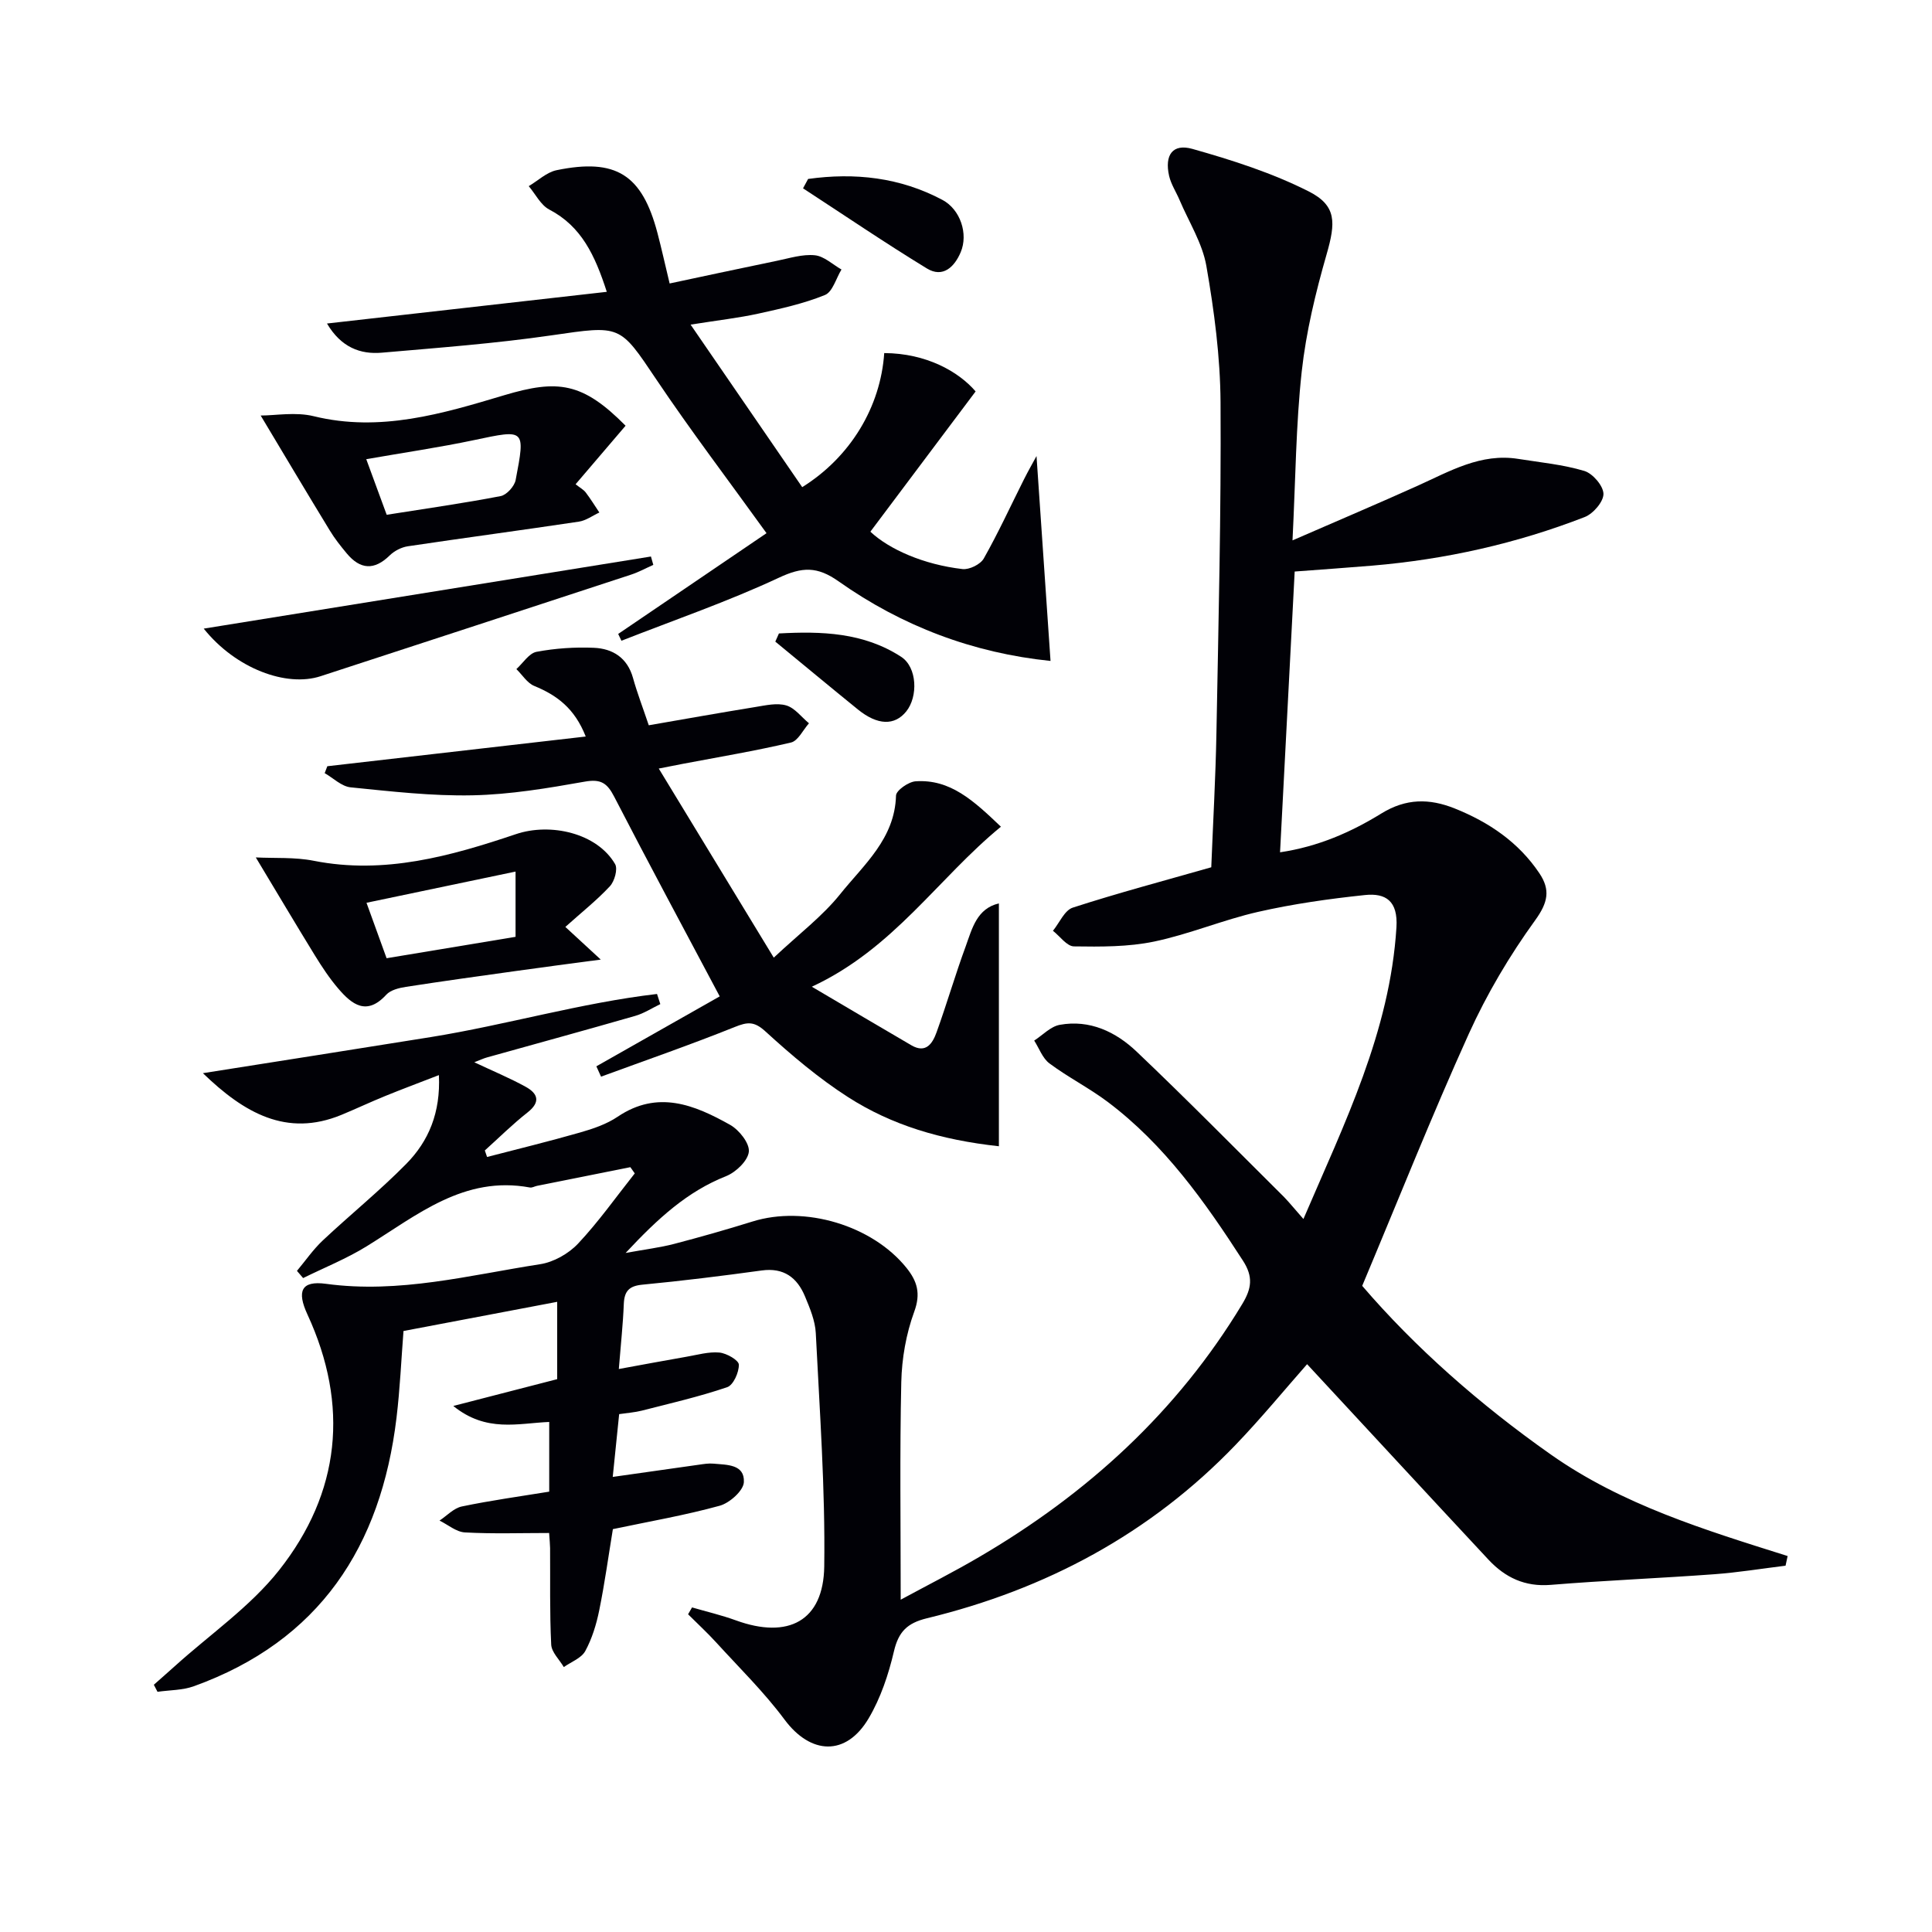 <svg enable-background="new 0 0 400 400" viewBox="0 0 400 400" xmlns="http://www.w3.org/2000/svg"><g fill="#010106"><path d="m269.86 252.38c8.52-19.87 17.92-38.77 19.26-60.41.33-5.41-2.19-7.12-6.53-6.66-7.41.78-14.84 1.83-22.1 3.48-7.27 1.65-14.25 4.63-21.54 6.15-5.38 1.12-11.06 1.08-16.6 1-1.47-.02-2.9-2.1-4.35-3.23 1.35-1.65 2.4-4.25 4.12-4.8 9.29-3.01 18.75-5.52 28.66-8.35.37-9.37.9-18.61 1.07-27.86.42-22.8.99-45.61.85-68.42-.06-9.41-1.31-18.9-2.93-28.19-.82-4.74-3.63-9.14-5.56-13.69-.71-1.67-1.76-3.25-2.16-4.99-.97-4.3.72-6.74 4.83-5.58 8.22 2.32 16.5 4.97 24.08 8.8 5.82 2.95 5.58 6.47 3.7 13.02-2.28 7.94-4.25 16.08-5.15 24.26-1.21 11.05-1.27 22.22-1.91 34.97 9.43-4.11 17.72-7.62 25.93-11.32 6.65-3 13.06-6.79 20.81-5.55 4.58.73 9.26 1.17 13.67 2.49 1.74.52 3.94 3.08 3.97 4.75.02 1.62-2.13 4.12-3.89 4.8-14.15 5.5-28.86 8.78-43.99 10.06-5.12.43-10.24.78-16.05 1.22-1 19.11-2 38.28-3.03 58.13 7.94-1.18 14.73-4.19 20.98-8.04 5.13-3.16 9.96-3.12 15.15-1.05 7.1 2.84 13.25 6.99 17.57 13.44 2.29 3.42 1.79 6.03-.88 9.72-5.3 7.32-10 15.26-13.73 23.49-7.66 16.92-14.52 34.2-22.08 52.2 10.89 12.7 24.27 24.52 39.02 34.9 14.82 10.44 31.97 15.65 49.06 21.04-.14.67-.28 1.34-.43 2-4.92.6-9.83 1.41-14.77 1.77-11.28.83-22.58 1.28-33.85 2.2-5.34.44-9.43-1.52-12.88-5.21-12.57-13.48-25.07-27.02-37.56-40.48-4.5 5.1-9.44 11.12-14.82 16.72-17.66 18.39-39.29 29.92-63.91 35.89-4.06.99-5.86 2.78-6.81 6.84-1.12 4.79-2.75 9.67-5.23 13.87-4.69 7.93-12.02 7.54-17.43.25-4.23-5.69-9.36-10.71-14.15-15.97-1.84-2.02-3.87-3.88-5.81-5.82.27-.47.55-.94.82-1.42 3.03.88 6.12 1.6 9.08 2.68 10.83 3.94 18.13.14 18.29-11.16.22-16.09-.95-32.21-1.75-48.31-.13-2.57-1.22-5.16-2.23-7.59-1.62-3.9-4.39-6.02-8.98-5.38-8.22 1.13-16.46 2.15-24.71 2.94-2.78.27-3.72 1.37-3.83 4.01-.16 4.11-.61 8.21-1.03 13.45 5.07-.92 9.53-1.77 14-2.54 2.27-.39 4.59-1.07 6.82-.87 1.49.14 4 1.58 4.03 2.5.04 1.59-1.14 4.24-2.41 4.67-5.78 1.97-11.76 3.34-17.69 4.86-1.42.36-2.91.46-4.68.72-.46 4.45-.89 8.68-1.33 13 6.39-.91 12.12-1.73 17.86-2.53.98-.14 2-.31 2.97-.22 2.77.26 6.51.09 6.32 3.84-.09 1.76-2.94 4.3-4.98 4.87-7.18 1.98-14.55 3.25-22.14 4.85-.9 5.45-1.68 11.18-2.83 16.83-.59 2.9-1.49 5.85-2.89 8.42-.81 1.47-2.91 2.23-4.44 3.31-.91-1.55-2.53-3.06-2.61-4.66-.33-6.65-.18-13.32-.23-19.98-.01-.81-.1-1.62-.2-3.12-5.88 0-11.68.2-17.45-.12-1.78-.1-3.49-1.59-5.24-2.45 1.53-1.01 2.94-2.57 4.61-2.92 5.97-1.25 12.03-2.08 18.1-3.07 0-4.95 0-9.56 0-14.43-6.48.27-13.01 2.24-19.86-3.31 7.89-2.03 14.62-3.77 21.51-5.55 0-5.23 0-10.33 0-16.01-10.72 2.03-21.08 4-31.82 6.04-.46 5.85-.72 11.95-1.45 17.99-3.2 26.63-15.93 46.18-41.96 55.56-2.34.84-5.01.79-7.52 1.15-.25-.49-.51-.98-.76-1.46 1.46-1.3 2.94-2.58 4.39-3.89 7.25-6.55 15.56-12.26 21.54-19.82 12.69-16.07 14.56-34.13 5.87-52.96-2.22-4.8-1.31-7.04 3.84-6.34 15.17 2.07 29.67-1.79 44.34-4.06 2.8-.43 5.89-2.18 7.85-4.26 4.25-4.52 7.86-9.65 11.74-14.54-.3-.43-.6-.86-.91-1.29-6.45 1.29-12.89 2.57-19.34 3.87-.49.1-1 .42-1.45.34-13.66-2.53-23.37 5.73-33.82 12.18-4.15 2.56-8.74 4.4-13.14 6.57-.43-.5-.85-.99-1.28-1.49 1.77-2.11 3.35-4.42 5.34-6.29 5.7-5.35 11.8-10.29 17.28-15.85 4.66-4.73 7.14-10.64 6.77-18.39-4.08 1.58-7.59 2.89-11.05 4.3-3.08 1.25-6.08 2.67-9.15 3.94-11.34 4.66-20.15-.41-28.66-8.64 15.72-2.49 31.44-4.94 47.16-7.47 15.69-2.53 31.05-7.08 46.86-8.93.23.7.45 1.4.68 2.1-1.73.83-3.38 1.92-5.2 2.44-10.21 2.94-20.46 5.74-30.69 8.6-.73.2-1.43.54-2.62 1 3.92 1.85 7.37 3.28 10.62 5.07 2.53 1.39 3.18 3.14.39 5.33-3.09 2.43-5.9 5.22-8.83 7.86.15.45.31.9.46 1.35 6.43-1.67 12.88-3.24 19.26-5.07 2.7-.77 5.49-1.72 7.79-3.27 8.28-5.58 15.88-2.46 23.26 1.68 1.87 1.05 4.06 3.8 3.89 5.56-.18 1.87-2.68 4.26-4.71 5.07-8 3.17-14.06 8.68-20.8 15.9 4.17-.76 7.13-1.12 9.99-1.86 5.46-1.43 10.89-2.97 16.28-4.65 10.83-3.38 24.8.8 31.88 9.6 2.22 2.77 2.99 5.29 1.6 9.08-1.68 4.59-2.57 9.68-2.68 14.59-.33 14.65-.12 29.3-.12 45.03 5.71-3.09 11.07-5.8 16.25-8.84 22.37-13.08 41-30.04 54.48-52.4 1.92-3.19 2.29-5.61.13-8.95-7.9-12.23-16.24-24.03-28.02-32.89-3.84-2.88-8.19-5.08-12.04-7.95-1.43-1.06-2.13-3.12-3.16-4.73 1.76-1.13 3.39-2.92 5.29-3.26 6.21-1.13 11.61 1.45 15.92 5.55 10.36 9.85 20.4 20.04 30.54 30.12 1.2 1.25 2.32 2.65 3.99 4.53z"/><path d="m206.81 187.04v50.28c-12.07-1.32-22.2-4.39-31.21-10.16-6.11-3.92-11.74-8.7-17.12-13.61-2.33-2.13-3.7-1.99-6.36-.92-9.13 3.67-18.44 6.89-27.68 10.28-.32-.71-.65-1.43-.97-2.14 8.85-5.02 17.69-10.03 25.54-14.48-7.48-14.1-14.79-27.66-21.85-41.35-1.46-2.83-2.77-3.7-6.09-3.11-7.67 1.36-15.45 2.67-23.21 2.83-8.41.18-16.87-.81-25.27-1.65-1.87-.19-3.59-1.92-5.37-2.94.18-.48.37-.96.55-1.43 17.66-2.03 35.32-4.06 53.5-6.15-2.31-5.88-6.01-8.56-10.65-10.47-1.47-.6-2.48-2.3-3.71-3.49 1.38-1.25 2.62-3.29 4.18-3.58 3.88-.73 7.93-1 11.88-.83 3.88.17 6.91 2.05 8.08 6.22.88 3.16 2.07 6.24 3.27 9.82 7.4-1.28 14.72-2.59 22.06-3.78 2.12-.34 4.46-.9 6.4-.33 1.78.52 3.15 2.41 4.71 3.7-1.23 1.37-2.25 3.63-3.72 3.98-7.4 1.74-14.91 2.99-22.38 4.41-1.28.24-2.55.5-5 .98 7.96 13.09 15.58 25.61 23.81 39.15 5.25-4.93 10.08-8.57 13.75-13.15 4.88-6.09 11.32-11.47 11.56-20.41.03-1.06 2.58-2.85 4.06-2.95 7.16-.48 11.97 3.97 17.66 9.4-13.07 10.72-22.17 25.23-39.15 33.13 7.6 4.47 14.09 8.33 20.62 12.13 3.04 1.77 4.39-.44 5.2-2.68 2.14-5.92 3.89-11.99 6.07-17.9 1.3-3.62 2.3-7.75 6.84-8.8z"/><path d="m67.7 66.98c19.15-2.17 38.29-4.34 57.93-6.56-2.46-7.6-5.25-13.55-11.9-17.03-1.78-.93-2.86-3.2-4.26-4.85 1.91-1.13 3.7-2.87 5.75-3.3 12.32-2.54 17.71.9 20.9 13 .84 3.19 1.55 6.42 2.52 10.45 7.45-1.58 14.83-3.18 22.23-4.7 2.59-.53 5.28-1.4 7.83-1.14 1.92.19 3.69 1.91 5.52 2.95-1.12 1.82-1.83 4.63-3.43 5.28-4.41 1.79-9.14 2.83-13.82 3.86-4.02.88-8.13 1.34-13.99 2.27 8.13 11.84 15.64 22.77 23.11 33.65 10.04-6.27 16.23-16.66 16.98-27.76 8.7.04 15.39 3.82 18.92 7.94-7.4 9.86-14.5 19.33-21.79 29.04 3.89 3.65 11.02 6.81 19.08 7.74 1.41.16 3.71-.97 4.4-2.19 3.01-5.32 5.56-10.89 8.31-16.36.91-1.81 1.91-3.56 2.61-4.85.96 14.03 1.92 28.07 2.9 42.42-15.97-1.63-30.71-7.17-43.88-16.48-4.43-3.13-7.53-3.01-12.36-.75-10.59 4.95-21.7 8.77-32.6 13.05-.22-.47-.45-.94-.67-1.41 10.38-7.05 20.77-14.11 30.71-20.86-7.95-11.04-15.69-21.22-22.81-31.82-7.64-11.38-7.33-11.23-21.71-9.14-11.64 1.69-23.41 2.57-35.14 3.59-4.43.38-8.42-1.09-11.34-6.04z"/><path d="m129.52 88.14c-3.52 4.12-6.83 7.99-10.35 12.12.95.75 1.66 1.12 2.1 1.7 1.01 1.33 1.89 2.76 2.82 4.15-1.41.65-2.76 1.67-4.24 1.89-11.79 1.77-23.62 3.34-35.41 5.1-1.33.2-2.79.95-3.75 1.89-3.21 3.15-6.11 2.93-8.89-.4-1.27-1.52-2.52-3.1-3.54-4.79-4.76-7.8-9.43-15.66-14.29-23.77 3.05 0 7.23-.78 10.98.14 13.75 3.37 26.67-.52 39.43-4.34 11.12-3.32 16.23-2.69 25.14 6.31zm-49.46 18.44c8.28-1.31 15.98-2.4 23.6-3.87 1.24-.24 2.85-2.03 3.1-3.33 2.03-10.63 1.98-10.5-8.57-8.27-7.23 1.53-14.55 2.59-22.36 3.96 1.4 3.79 2.74 7.46 4.23 11.51z"/><path d="m117.05 191.91c2.77 2.55 4.44 4.1 7.33 6.76-6.74.9-12.21 1.61-17.67 2.38-7.56 1.05-15.12 2.1-22.67 3.27-1.43.22-3.18.65-4.07 1.63-4.04 4.41-7.1 2.04-9.92-1.26-1.83-2.13-3.4-4.52-4.88-6.92-3.96-6.44-7.81-12.94-12.21-20.25 3.87.2 8.05-.09 12.02.7 14.61 2.88 28.33-.97 41.84-5.52 7.15-2.41 16.78-.24 20.53 6.2.59 1.02-.11 3.55-1.08 4.59-2.69 2.89-5.81 5.36-9.22 8.42zm-37.01 6.48c8.98-1.49 17.74-2.95 26.7-4.43 0-4.79 0-9.02 0-13.51-10.32 2.16-20.34 4.26-30.86 6.46 1.32 3.62 2.65 7.3 4.16 11.48z"/><path d="m42.18 130.15c31.53-5.09 62.06-10.01 92.59-14.93.16.58.33 1.16.49 1.73-1.53.68-3.01 1.5-4.6 2.02-21.41 7.04-42.85 14.03-64.28 21.03-7.08 2.32-17.58-1.57-24.2-9.85z"/><path d="m167.31 37.05c9.67-1.35 19.04-.33 27.81 4.34 3.71 1.97 5.39 7.04 3.78 10.83-1.28 3.03-3.68 5.39-7 3.36-8.68-5.3-17.11-11.03-25.64-16.59.35-.64.7-1.29 1.05-1.94z"/><path d="m161.27 131.15c8.76-.48 17.52-.23 25.31 4.84 3.33 2.17 3.51 8.23 1.06 11.29-2.41 3-5.94 2.91-10.02-.39-5.73-4.65-11.4-9.36-17.1-14.05.26-.57.5-1.13.75-1.69z"/></g></svg>
